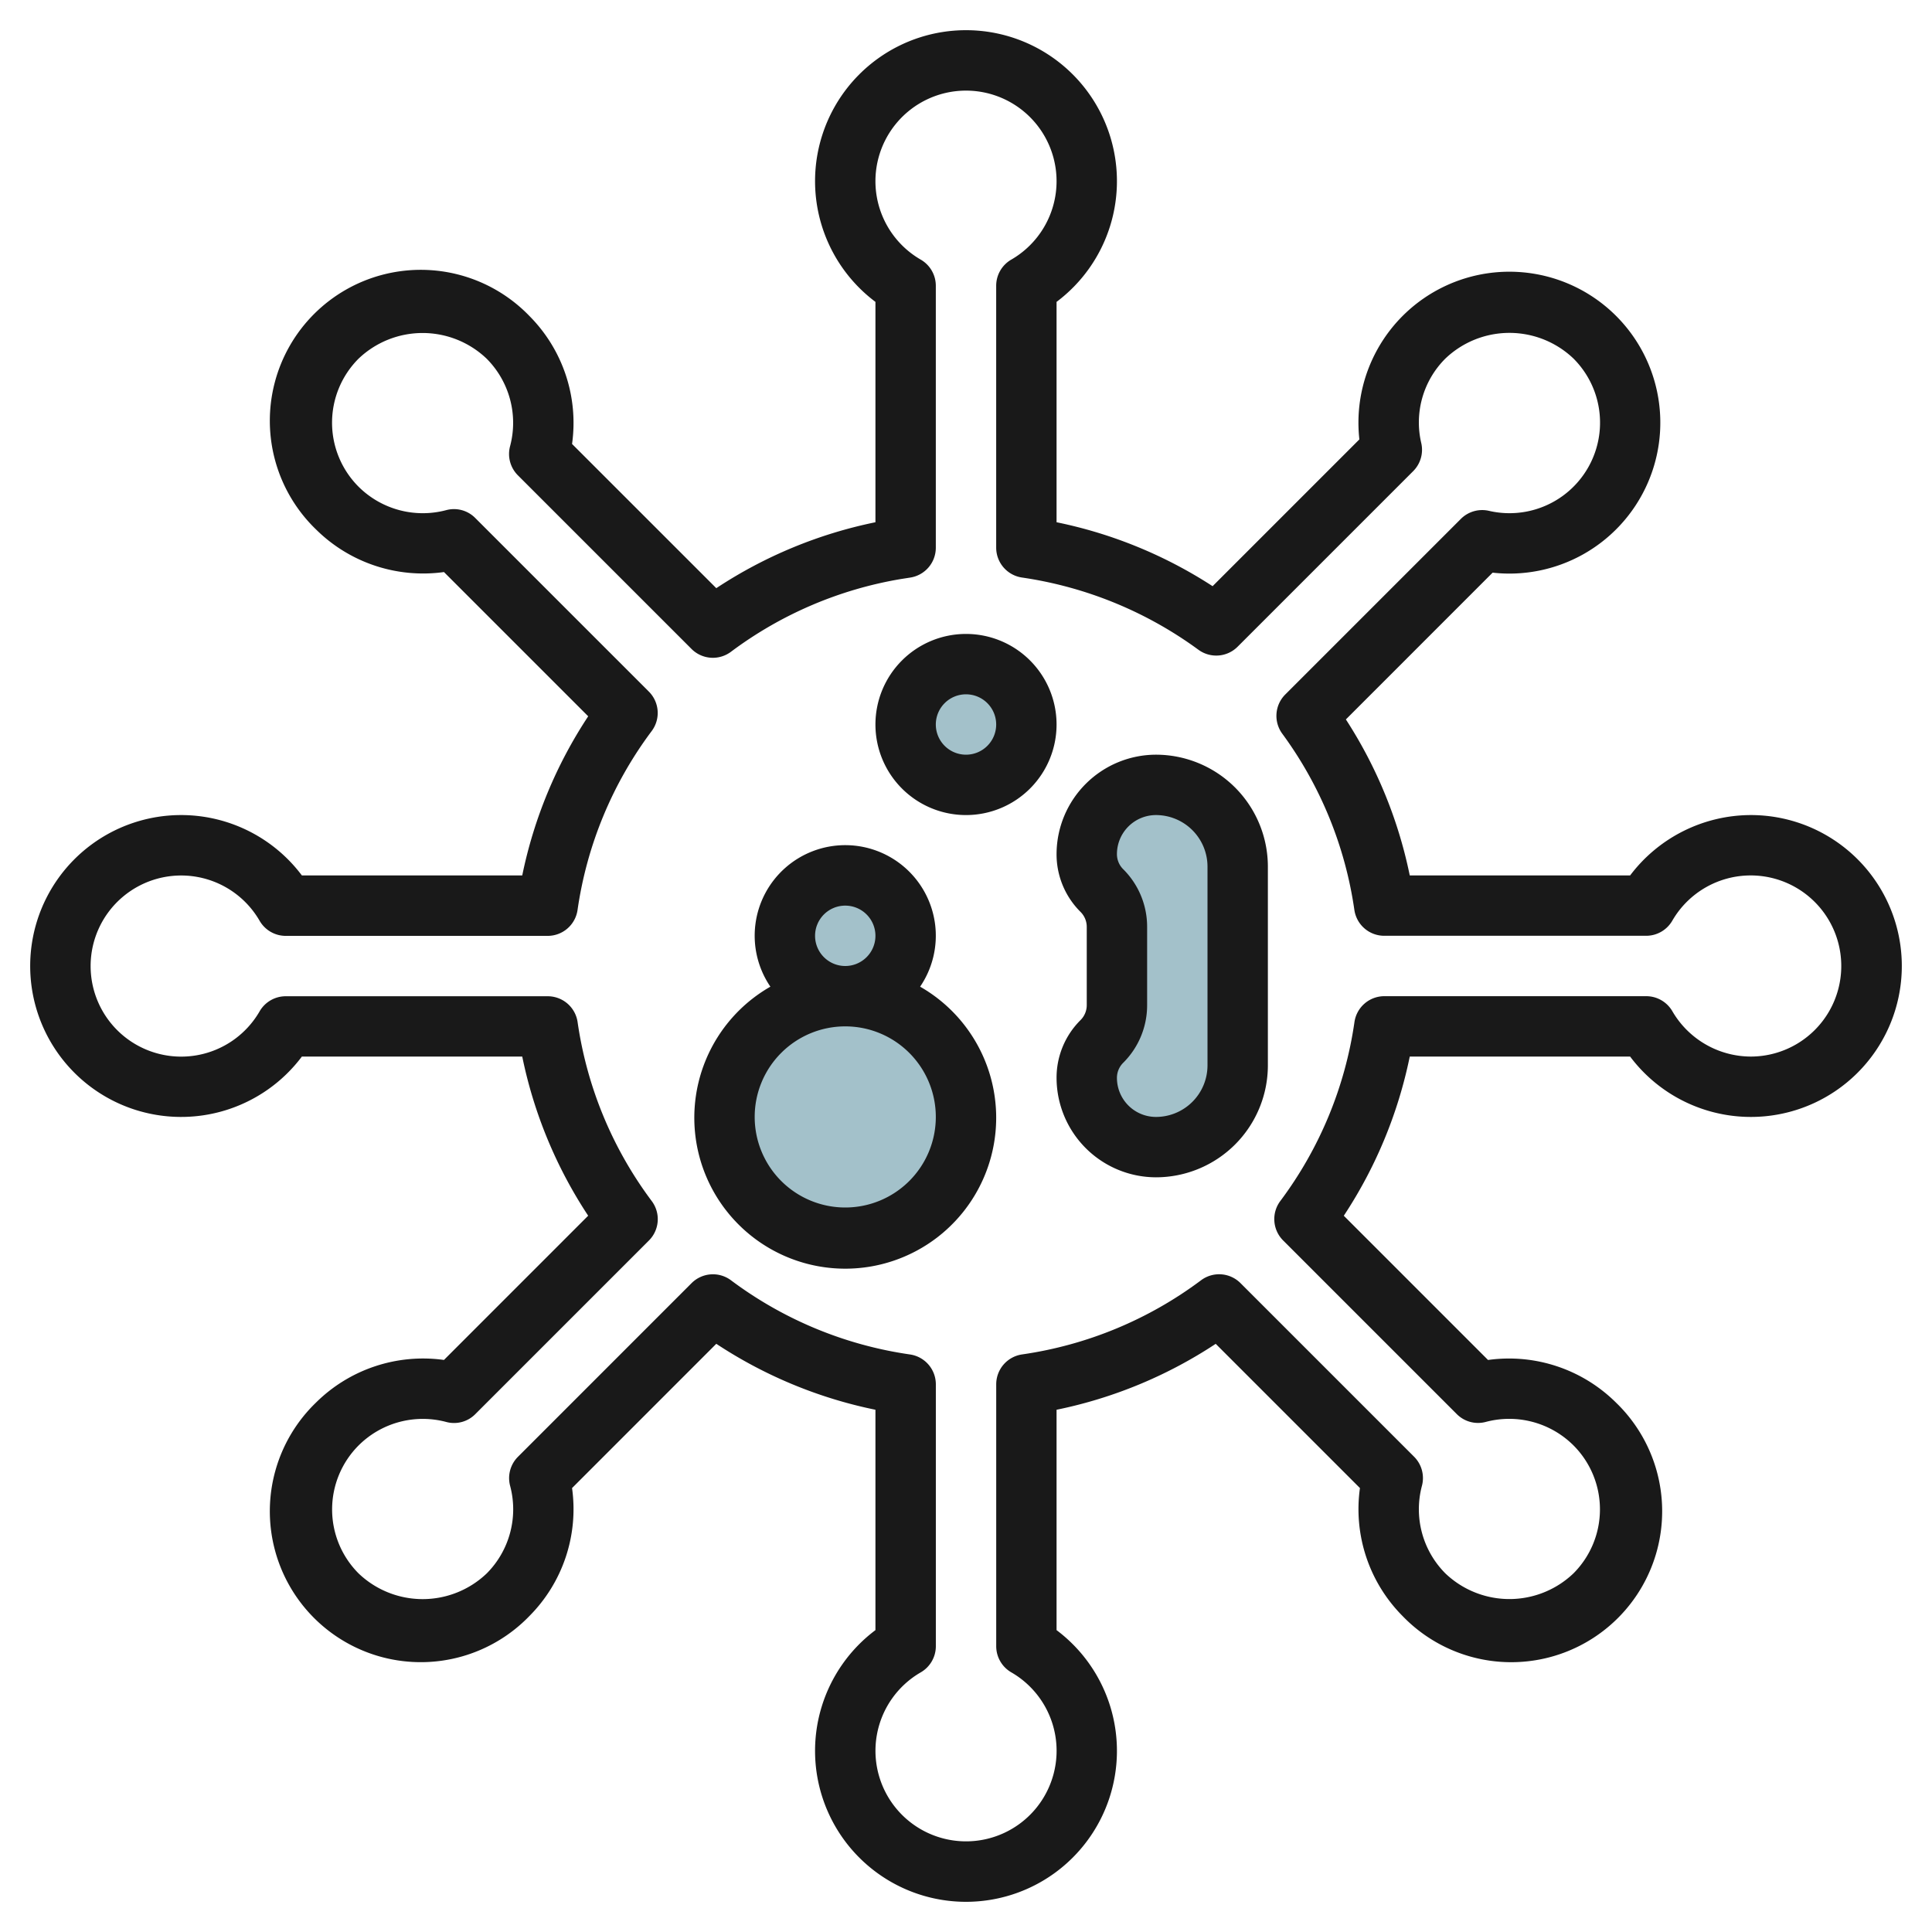 <svg height="512" viewBox="0 0 64 64" width="512" xmlns="http://www.w3.org/2000/svg"><g id="Layer_26" data-name="Layer 26"><g fill="#a3c1ca"><circle cx="28" cy="37" r="4"/><path d="m36.5 29.5a1.707 1.707 0 0 1 -.5-1.207 2.293 2.293 0 0 1 2.293-2.293 2.707 2.707 0 0 1 2.707 2.707v6.586a2.707 2.707 0 0 1 -2.707 2.707 2.293 2.293 0 0 1 -2.293-2.293 1.707 1.707 0 0 1 .5-1.207 1.707 1.707 0 0 0 .5-1.207v-2.586a1.707 1.707 0 0 0 -.5-1.207z"/><circle cx="32" cy="24" r="2"/><circle cx="28" cy="31" r="2"/></g><path d="m58 27a5.021 5.021 0 0 0 -4 2h-7.3a15.039 15.039 0 0 0 -2.116-5.168l4.861-4.862a5 5 0 1 0 -4.414-4.414l-4.862 4.862a15.014 15.014 0 0 0 -5.169-2.118v-7.3a5 5 0 1 0 -6 0v7.3a15.04 15.04 0 0 0 -5.272 2.184l-4.778-4.777a5.021 5.021 0 0 0 -1.415-4.242 5 5 0 1 0 -7.07 7.07 5.042 5.042 0 0 0 4.242 1.415l4.778 4.778a15.04 15.04 0 0 0 -2.185 5.272h-7.3a5 5 0 1 0 0 6h7.3a15.04 15.04 0 0 0 2.184 5.272l-4.777 4.778a5.038 5.038 0 0 0 -4.242 1.415 5 5 0 1 0 7.07 7.07 5.02 5.02 0 0 0 1.415-4.241l4.778-4.779a15.04 15.04 0 0 0 5.272 2.185v7.3a5 5 0 1 0 6 0v-7.3a15.04 15.04 0 0 0 5.272-2.184l4.778 4.778a5.021 5.021 0 0 0 1.415 4.242 5 5 0 1 0 7.07-7.07 5.031 5.031 0 0 0 -4.242-1.415l-4.778-4.778a15.04 15.04 0 0 0 2.185-5.273h7.3a5 5 0 1 0 4-8zm0 8a3.016 3.016 0 0 1 -2.6-1.5 1 1 0 0 0 -.865-.5h-8.677a1 1 0 0 0 -.99.858 12.974 12.974 0 0 1 -2.456 5.927 1 1 0 0 0 .094 1.307l5.751 5.751a.993.993 0 0 0 .965.259 3.018 3.018 0 0 1 2.9.777 3 3 0 0 1 0 4.242 3.072 3.072 0 0 1 -4.242 0 3.012 3.012 0 0 1 -.777-2.9 1 1 0 0 0 -.259-.965l-5.751-5.751a1 1 0 0 0 -1.307-.094 12.974 12.974 0 0 1 -5.927 2.456 1 1 0 0 0 -.858.99v8.677a1 1 0 0 0 .5.865 3 3 0 1 1 -3 0 1 1 0 0 0 .5-.865v-8.676a1 1 0 0 0 -.858-.99 12.974 12.974 0 0 1 -5.927-2.456 1 1 0 0 0 -1.307.094l-5.751 5.752a1 1 0 0 0 -.259.965 3.011 3.011 0 0 1 -.777 2.9 3.072 3.072 0 0 1 -4.242 0 3 3 0 0 1 0-4.242 3.013 3.013 0 0 1 2.9-.777.991.991 0 0 0 .965-.259l5.751-5.751a1 1 0 0 0 .094-1.307 12.974 12.974 0 0 1 -2.456-5.927 1 1 0 0 0 -.99-.858h-8.679a1 1 0 0 0 -.865.5 3 3 0 1 1 0-3 1 1 0 0 0 .865.5h8.677a1 1 0 0 0 .99-.858 12.974 12.974 0 0 1 2.456-5.927 1 1 0 0 0 -.094-1.307l-5.751-5.751a.991.991 0 0 0 -.965-.259 3.018 3.018 0 0 1 -2.9-.777 3 3 0 0 1 0-4.242 3.072 3.072 0 0 1 4.242 0 3.012 3.012 0 0 1 .777 2.9 1 1 0 0 0 .259.965l5.751 5.751a1 1 0 0 0 1.307.094 12.987 12.987 0 0 1 5.631-2.41l.307-.048a1 1 0 0 0 .848-.991v-8.677a1 1 0 0 0 -.5-.865 3 3 0 1 1 3 0 1 1 0 0 0 -.5.865v8.677a1 1 0 0 0 .858.99 13.078 13.078 0 0 1 5.84 2.391 1 1 0 0 0 1.3-.1l5.816-5.816a1 1 0 0 0 .267-.93 2.988 2.988 0 0 1 .8-2.8 3.072 3.072 0 0 1 4.242 0 3 3 0 0 1 -2.8 5.045 1 1 0 0 0 -.93.267l-5.816 5.816a1 1 0 0 0 -.1 1.3 12.99 12.99 0 0 1 2.388 5.836 1 1 0 0 0 .99.858h8.677a1 1 0 0 0 .865-.5 3 3 0 1 1 2.603 4.501z" fill="#191919"/><path d="m30.48 32.685a3 3 0 1 0 -4.96 0 5 5 0 1 0 4.96 0zm-3.48-1.685a1 1 0 1 1 1 1 1 1 0 0 1 -1-1zm1 9a3 3 0 1 1 3-3 3 3 0 0 1 -3 3z" fill="#191919"/><path d="m38.293 25a3.3 3.3 0 0 0 -3.293 3.293 2.687 2.687 0 0 0 .793 1.914.7.7 0 0 1 .207.5v2.586a.7.7 0 0 1 -.207.5 2.687 2.687 0 0 0 -.793 1.914 3.3 3.3 0 0 0 3.293 3.293 3.711 3.711 0 0 0 3.707-3.707v-6.586a3.711 3.711 0 0 0 -3.707-3.707zm1.707 10.293a1.709 1.709 0 0 1 -1.707 1.707 1.294 1.294 0 0 1 -1.293-1.293.7.7 0 0 1 .207-.5 2.687 2.687 0 0 0 .793-1.914v-2.586a2.687 2.687 0 0 0 -.793-1.914.7.7 0 0 1 -.207-.5 1.294 1.294 0 0 1 1.293-1.293 1.709 1.709 0 0 1 1.707 1.707z" fill="#191919"/><path d="m32 21a3 3 0 1 0 3 3 3 3 0 0 0 -3-3zm0 4a1 1 0 1 1 1-1 1 1 0 0 1 -1 1z" fill="#191919"/></g></svg>